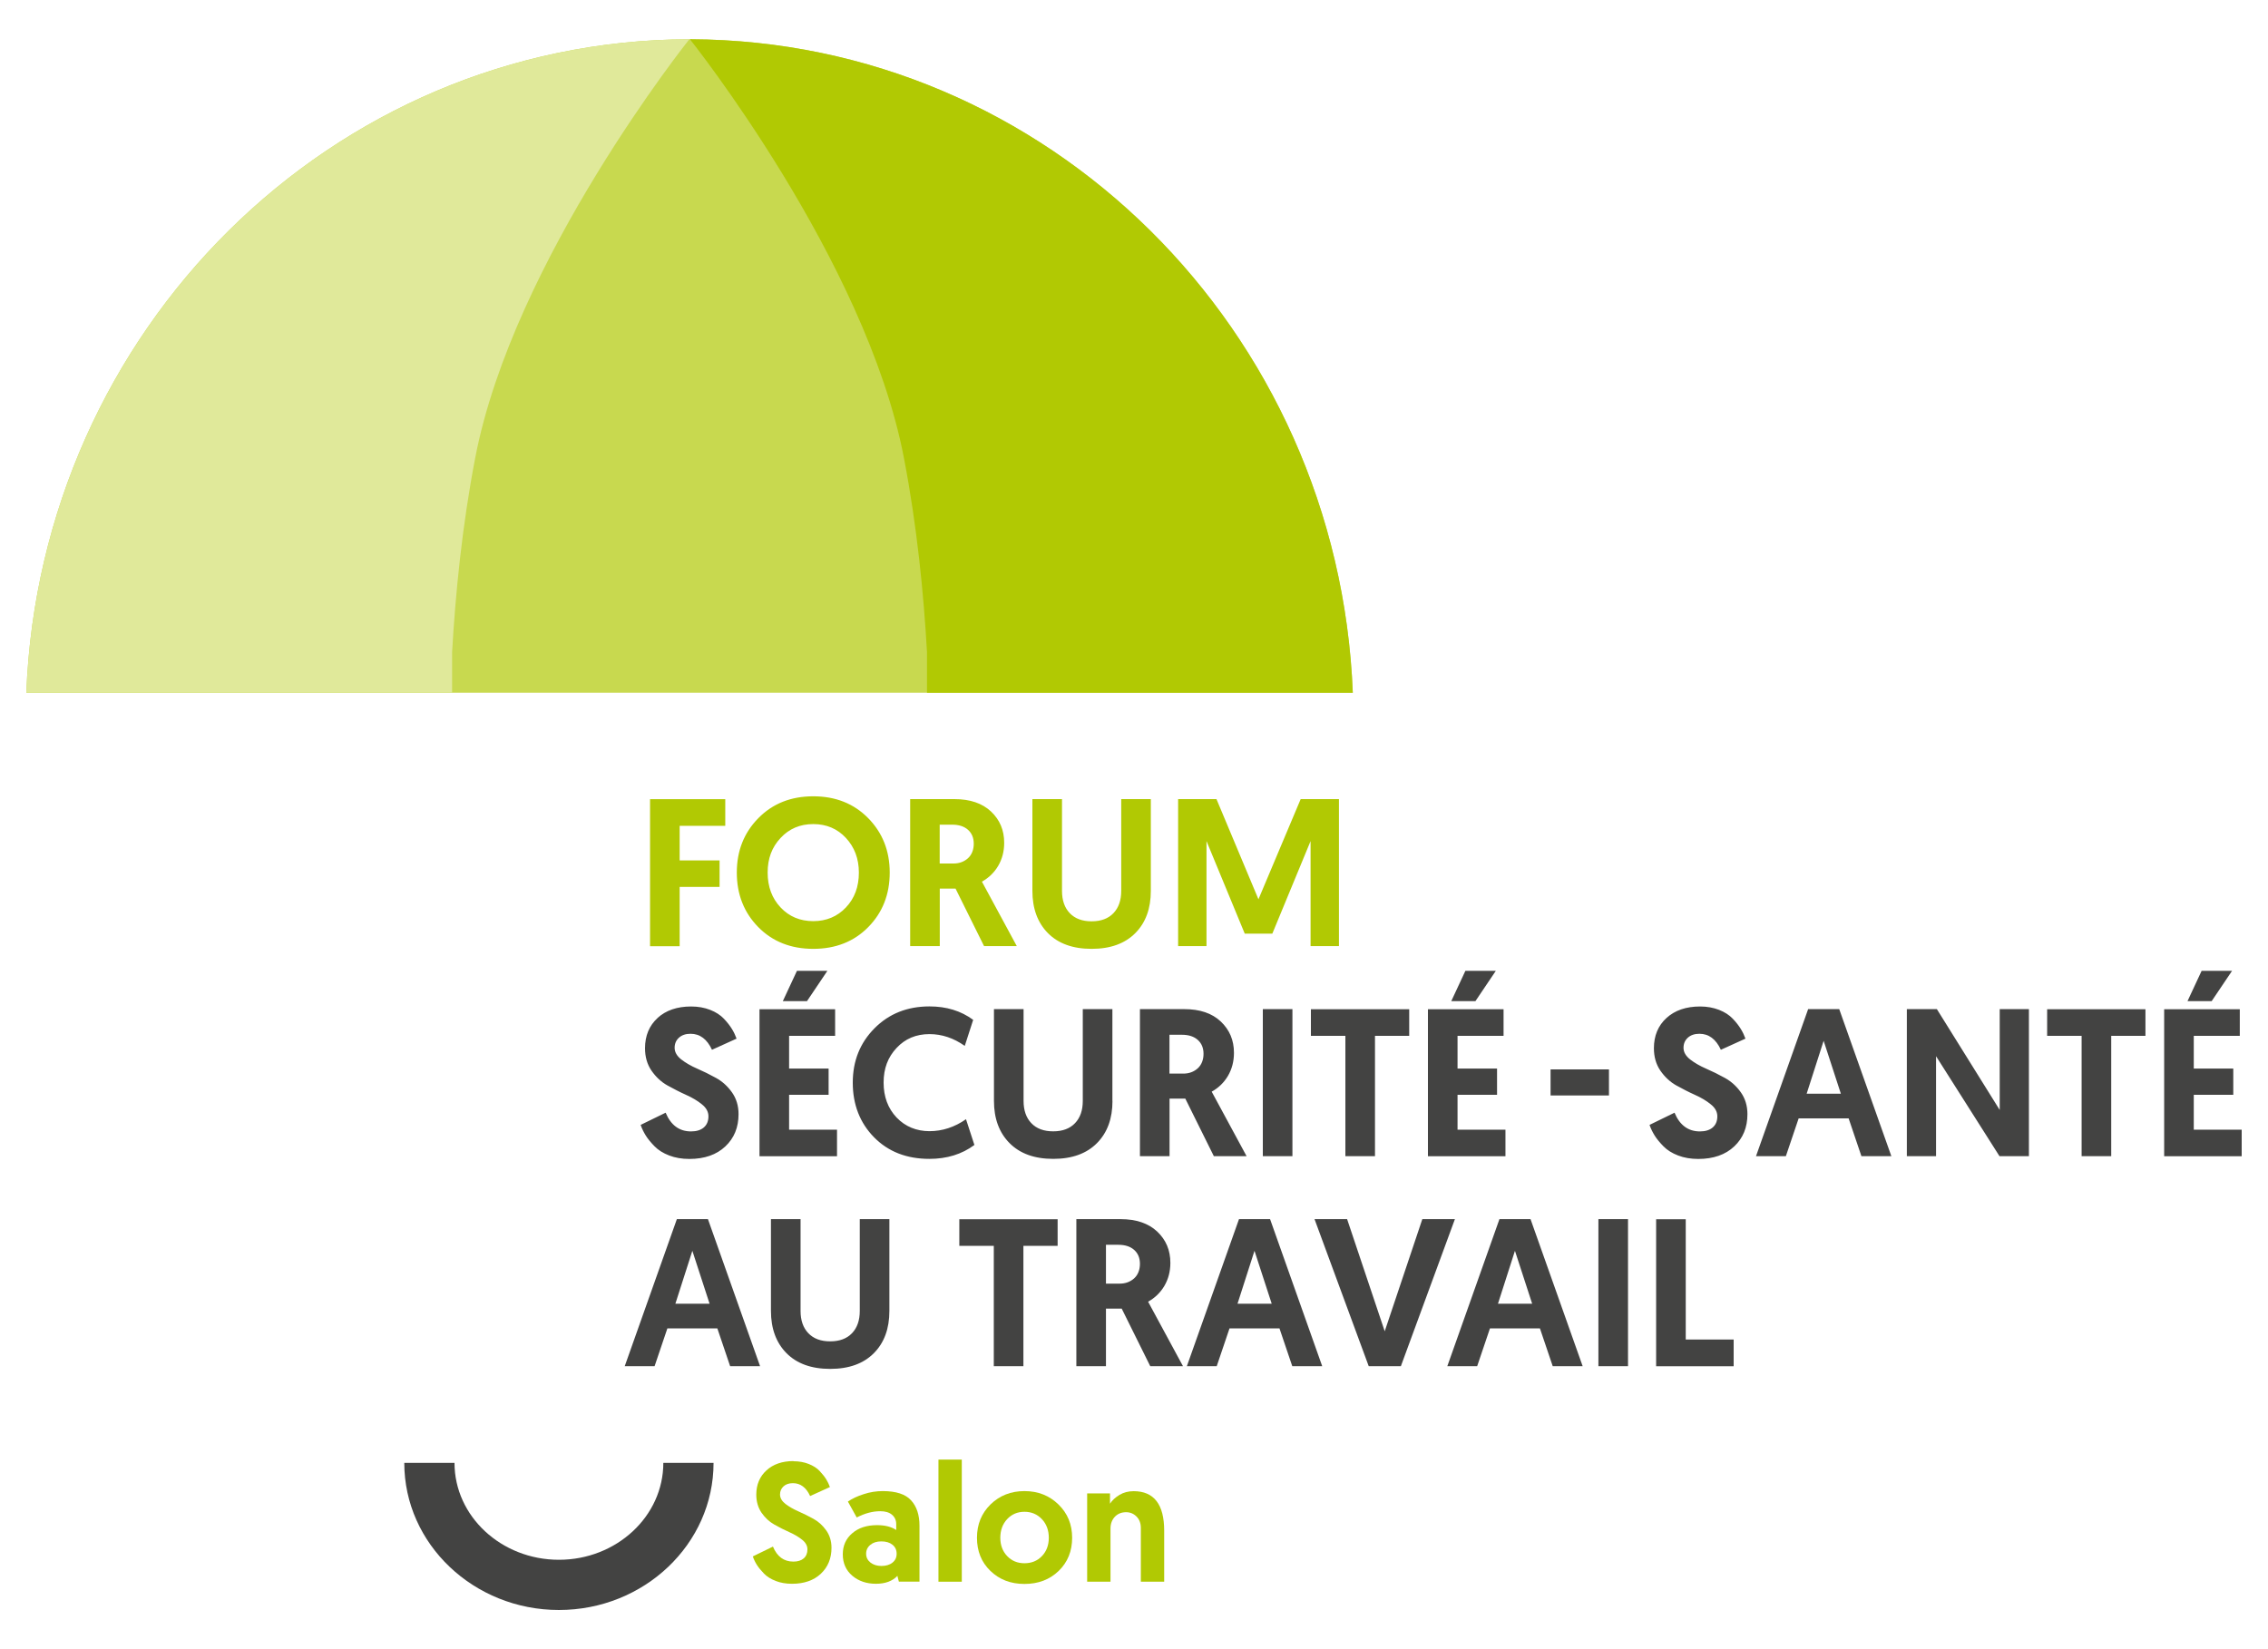 <?xml version="1.0" encoding="UTF-8"?>
<svg id="Calque_1" data-name="Calque 1" xmlns="http://www.w3.org/2000/svg" xmlns:xlink="http://www.w3.org/1999/xlink" viewBox="0 0 275 200">
  <defs>
    <style>
      .cls-1 {
        fill: #e0e99a;
      }

      .cls-1, .cls-2, .cls-3, .cls-4, .cls-5 {
        stroke-width: 0px;
      }

      .cls-6 {
        clip-path: url(#clippath);
      }

      .cls-2 {
        fill: #b1c903;
      }

      .cls-3 {
        fill: none;
      }

      .cls-4 {
        fill: #434342;
      }

      .cls-5 {
        fill: #c8d94f;
      }
    </style>
    <clipPath id="clippath">
      <path class="cls-3" d="M3.19,84C4.93,40.03,40.18,4.92,83.5,4.76h0s.07,0,.11,0,.07,0,.11,0h0c43.31.16,78.57,35.28,80.31,79.25H3.19Z"/>
    </clipPath>
  </defs>
  <path class="cls-4" d="M67.78,195.25c-10.34,0-18.76-8-18.76-17.84h6.09c0,6.48,5.68,11.75,12.66,11.75s12.66-5.27,12.66-11.75h6.09c0,9.84-8.41,17.84-18.76,17.84Z"/>
  <path class="cls-5" d="M3.19,84C4.93,40.03,40.18,4.92,83.5,4.76h0s.07,0,.11,0,.07,0,.11,0h0c43.31.16,78.57,35.28,80.31,79.25H3.19Z"/>
  <g class="cls-6">
    <path class="cls-2" d="M83.61,4.7s21.37,26.75,25.99,50.82c1.59,8.26,2.4,16.5,2.8,23.54v8.74h57.31v-30.3l-30.3-49.53L96.86-3.7h-13.26V4.7h0Z"/>
    <path class="cls-1" d="M83.61,4.73s-21.37,26.72-25.99,50.8c-1.59,8.26-2.4,16.5-2.8,23.54v8.74H-2.49v-30.3L27.81,7.96,70.35-3.7h13.26V4.73h0Z"/>
  </g>
  <path class="cls-4" d="M88.54,165.68h3.62l-6.32-17.83h-3.77l-6.32,17.83h3.62l1.55-4.58h6.06l1.55,4.58h0ZM81.89,158.11l2.06-6.42,2.09,6.42h-4.15ZM107.84,158.98v-11.13h-3.59v11.13c0,1.14-.31,2.04-.94,2.7-.63.66-1.51.99-2.65.99s-2.02-.33-2.65-.99c-.63-.66-.94-1.56-.94-2.7v-11.13h-3.59v11.13c0,2.14.63,3.85,1.88,5.12,1.26,1.27,3.02,1.91,5.3,1.91s4.04-.64,5.3-1.91c1.26-1.27,1.88-2.98,1.88-5.12h0ZM124.09,165.68v-14.59h4.15v-3.23h-11.92v3.23h4.18v14.59h3.59ZM134.1,165.68v-6.98h1.91l3.46,6.98h3.97l-4.23-7.82c.83-.46,1.49-1.1,1.97-1.91.48-.82.73-1.75.73-2.8,0-1.53-.53-2.79-1.6-3.8-1.07-1-2.55-1.5-4.43-1.5h-5.37v17.83h3.59ZM134.1,150.96h1.5c.82,0,1.46.21,1.92.62.47.42.7.98.7,1.69s-.23,1.33-.7,1.76c-.47.42-1.05.64-1.74.64h-1.68v-4.71h0ZM156.7,165.68h3.62l-6.32-17.83h-3.77l-6.32,17.83h3.62l1.55-4.58h6.06l1.55,4.58h0ZM150.05,158.11l2.06-6.42,2.09,6.42h-4.15ZM176.41,147.85h-3.95l-4.56,13.6-4.56-13.6h-3.95l6.57,17.83h3.9l6.55-17.83h0ZM188.28,165.68h3.62l-6.32-17.83h-3.77l-6.32,17.83h3.62l1.55-4.58h6.06l1.55,4.58h0ZM181.63,158.11l2.06-6.42,2.09,6.42h-4.15ZM197.4,165.68v-17.83h-3.59v17.83h3.59ZM210.21,165.68v-3.23h-5.81v-14.59h-3.59v17.83h9.4Z"/>
  <path class="cls-4" d="M79.74,123.45c-1.02.93-1.53,2.16-1.53,3.67,0,1.05.26,1.96.79,2.73.53.76,1.17,1.36,1.92,1.78.76.42,1.51.81,2.27,1.15.76.34,1.4.72,1.92,1.15.53.42.79.91.79,1.45,0,.58-.19,1.03-.56,1.35-.37.32-.89.48-1.55.48-1.43,0-2.45-.76-3.08-2.27l-3.03,1.48c.15.44.36.87.62,1.29.26.42.62.85,1.07,1.31.45.46,1.04.83,1.77,1.11.73.28,1.54.42,2.45.42,1.83,0,3.29-.51,4.36-1.52,1.07-1.01,1.6-2.31,1.6-3.91,0-1.02-.27-1.9-.8-2.65-.53-.75-1.18-1.33-1.94-1.75-.76-.42-1.51-.79-2.27-1.12-.76-.33-1.4-.7-1.94-1.12-.53-.42-.8-.89-.8-1.41,0-.49.17-.9.52-1.22.35-.32.82-.48,1.41-.48,1.14,0,2,.65,2.6,1.94l2.98-1.35c-.14-.39-.32-.78-.56-1.17-.24-.39-.56-.81-.98-1.25-.42-.44-.97-.8-1.66-1.07-.69-.27-1.46-.41-2.31-.41-1.7,0-3.06.47-4.08,1.4h0ZM101.49,140.21v-3.21h-5.81v-4.23h4.79v-3.18h-4.79v-3.97h5.58v-3.23h-9.17v17.83h9.4ZM97.85,121.41l2.47-3.67h-3.69l-1.71,3.67h2.93ZM118.15,138.86l-1.02-3.13c-1.39.97-2.87,1.45-4.43,1.45s-2.94-.55-3.99-1.66c-1.04-1.1-1.57-2.51-1.57-4.23s.52-3.08,1.57-4.2c1.04-1.12,2.37-1.68,3.99-1.68,1.51,0,2.94.48,4.28,1.43l1.02-3.16c-1.48-1.09-3.24-1.63-5.3-1.63-2.68,0-4.9.88-6.66,2.65-1.76,1.77-2.64,3.96-2.64,6.6s.86,4.87,2.58,6.62c1.72,1.75,3.96,2.62,6.71,2.62,2.12,0,3.94-.56,5.45-1.68h0ZM134.88,133.51v-11.13h-3.59v11.13c0,1.14-.31,2.04-.94,2.7-.63.66-1.51.99-2.65.99s-2.02-.33-2.65-.99c-.63-.66-.94-1.56-.94-2.7v-11.13h-3.59v11.13c0,2.14.63,3.85,1.89,5.12,1.26,1.27,3.02,1.91,5.3,1.91s4.04-.64,5.3-1.91c1.26-1.27,1.88-2.98,1.88-5.12h0ZM141.81,140.21v-6.98h1.91l3.46,6.98h3.97l-4.23-7.82c.83-.46,1.49-1.1,1.97-1.91.48-.82.73-1.75.73-2.8,0-1.53-.53-2.79-1.6-3.8s-2.55-1.5-4.43-1.5h-5.37v17.83h3.59ZM141.81,125.49h1.5c.82,0,1.46.21,1.92.62.47.42.7.98.7,1.69s-.23,1.33-.7,1.76c-.47.42-1.05.64-1.75.64h-1.68v-4.71h0ZM156.71,140.21v-17.83h-3.59v17.83h3.59ZM166.72,140.21v-14.59h4.15v-3.23h-11.92v3.23h4.18v14.59h3.59ZM182.54,140.21v-3.21h-5.81v-4.23h4.79v-3.18h-4.79v-3.97h5.58v-3.23h-9.17v17.83h9.4ZM178.9,121.41l2.47-3.67h-3.69l-1.71,3.67h2.93ZM195.09,132.85v-3.16h-7.08v3.16h7.08ZM202.07,123.45c-1.02.93-1.53,2.16-1.53,3.67,0,1.05.26,1.96.79,2.73.53.76,1.17,1.36,1.92,1.78.76.42,1.51.81,2.27,1.15.76.34,1.4.72,1.92,1.15.53.42.79.91.79,1.45,0,.58-.19,1.03-.56,1.35-.37.32-.89.48-1.55.48-1.43,0-2.45-.76-3.08-2.27l-3.03,1.48c.15.44.36.87.62,1.29.26.42.62.85,1.07,1.31.45.46,1.04.83,1.77,1.11.73.28,1.54.42,2.45.42,1.83,0,3.29-.51,4.36-1.52,1.07-1.01,1.6-2.31,1.6-3.91,0-1.02-.27-1.9-.8-2.65-.53-.75-1.18-1.33-1.94-1.75-.76-.42-1.51-.79-2.27-1.12-.76-.33-1.4-.7-1.94-1.12-.53-.42-.8-.89-.8-1.41,0-.49.17-.9.52-1.22.35-.32.82-.48,1.41-.48,1.14,0,2,.65,2.6,1.94l2.98-1.35c-.14-.39-.32-.78-.56-1.17s-.56-.81-.98-1.25c-.42-.44-.97-.8-1.66-1.07-.69-.27-1.46-.41-2.3-.41-1.7,0-3.06.47-4.08,1.4h0ZM225.71,140.21h3.62l-6.32-17.83h-3.77l-6.32,17.83h3.62l1.55-4.58h6.06l1.55,4.58h0ZM219.06,132.64l2.06-6.42,2.09,6.42h-4.15ZM246.01,140.21v-17.83h-3.54v12.23l-7.62-12.23h-3.64v17.83h3.54v-12.12l7.69,12.12h3.57ZM255.99,140.21v-14.59h4.15v-3.23h-11.92v3.23h4.18v14.59h3.59ZM271.81,140.21v-3.21h-5.81v-4.23h4.79v-3.18h-4.79v-3.97h5.58v-3.23h-9.17v17.83h9.4ZM268.17,121.41l2.47-3.67h-3.69l-1.71,3.67h2.93Z"/>
  <path class="cls-2" d="M82.41,114.74v-7.18h4.84v-3.21h-4.84v-4.2h5.53v-3.23h-9.12v17.83h3.59ZM107.88,105.82c0-2.63-.87-4.83-2.61-6.6-1.74-1.77-3.96-2.65-6.66-2.65s-4.92.88-6.66,2.65c-1.74,1.77-2.61,3.96-2.61,6.6s.87,4.85,2.6,6.61c1.73,1.76,3.96,2.64,6.67,2.64s4.94-.88,6.67-2.64c1.73-1.76,2.6-3.96,2.6-6.61h0ZM104.14,105.82c0,1.72-.52,3.12-1.57,4.23-1.04,1.1-2.37,1.66-3.96,1.66s-2.92-.55-3.96-1.66c-1.04-1.1-1.57-2.51-1.57-4.23s.52-3.08,1.57-4.2c1.04-1.12,2.36-1.68,3.96-1.68s2.92.56,3.96,1.68c1.04,1.12,1.57,2.52,1.57,4.2h0ZM113.95,114.74v-6.98h1.91l3.46,6.98h3.97l-4.23-7.82c.83-.46,1.49-1.1,1.97-1.91.48-.82.73-1.75.73-2.8,0-1.53-.53-2.79-1.6-3.8-1.07-1-2.55-1.5-4.43-1.5h-5.37v17.83h3.59ZM113.95,100.01h1.5c.82,0,1.46.21,1.92.62.47.42.7.98.7,1.69s-.23,1.33-.7,1.76c-.47.42-1.05.64-1.75.64h-1.68v-4.71h0ZM139.54,108.04v-11.13h-3.59v11.13c0,1.14-.31,2.04-.94,2.7-.63.66-1.51.99-2.65.99s-2.02-.33-2.65-.99c-.63-.66-.94-1.56-.94-2.7v-11.13h-3.59v11.13c0,2.14.63,3.85,1.88,5.12,1.26,1.27,3.02,1.91,5.3,1.91s4.04-.64,5.3-1.91c1.26-1.27,1.88-2.98,1.88-5.12h0ZM142.85,96.91v17.83h3.44v-12.74l4.64,11.23h3.34l4.64-11.23v12.74h3.44v-17.83h-4.64l-5.12,12.15-5.09-12.15h-4.64Z"/>
  <g>
    <path class="cls-2" d="M96.21,177.21c.68,0,1.3.11,1.85.33.55.22,1,.5,1.33.86.33.36.6.69.79,1,.19.31.34.63.45.94l-2.4,1.09c-.48-1.04-1.17-1.56-2.09-1.56-.48,0-.86.13-1.14.39s-.42.59-.42.98c0,.42.22.8.65,1.14.43.33.95.63,1.56.9.61.27,1.22.57,1.82.9.61.33,1.13.8,1.56,1.4.43.6.65,1.31.65,2.13,0,1.28-.43,2.33-1.29,3.14-.86.81-2.03,1.22-3.5,1.22-.72,0-1.38-.11-1.97-.34-.59-.23-1.06-.52-1.42-.89s-.65-.72-.86-1.05c-.21-.33-.38-.68-.5-1.04l2.44-1.19c.51,1.22,1.33,1.82,2.48,1.82.53,0,.95-.13,1.25-.39s.45-.62.45-1.09c0-.44-.21-.83-.64-1.17-.42-.34-.94-.65-1.55-.92-.61-.27-1.22-.58-1.82-.92-.61-.34-1.12-.82-1.55-1.43-.42-.62-.64-1.35-.64-2.19,0-1.22.41-2.2,1.23-2.95.82-.75,1.91-1.13,3.28-1.13Z"/>
    <path class="cls-2" d="M102.19,188.5c0-1.05.38-1.91,1.15-2.56.76-.66,1.77-.98,3.01-.98.97,0,1.74.2,2.32.59v-.7c0-.48-.17-.86-.51-1.15-.34-.29-.82-.43-1.43-.43-.92,0-1.86.25-2.85.76l-1.07-1.93c.52-.36,1.16-.66,1.92-.9.76-.25,1.53-.37,2.3-.37,1.61,0,2.76.37,3.44,1.12.68.74,1.02,1.77,1.02,3.08v6.78h-2.5l-.18-.7c-.6.64-1.47.96-2.6.96s-2.09-.32-2.86-.97c-.77-.65-1.16-1.52-1.16-2.61ZM105.53,187.35c-.34.28-.51.64-.51,1.08s.18.79.53,1.07c.35.27.8.41,1.33.41s.99-.13,1.33-.4c.34-.27.51-.62.51-1.08s-.17-.83-.51-1.1c-.34-.27-.79-.4-1.35-.4s-.99.14-1.33.42Z"/>
    <path class="cls-2" d="M113.79,191.82v-14.81h2.83v14.81h-2.83Z"/>
    <path class="cls-2" d="M120.09,190.51c-1.09-1.05-1.63-2.39-1.63-4.02s.55-2.97,1.65-4.05c1.1-1.07,2.47-1.61,4.11-1.61s3.01.54,4.12,1.62,1.66,2.42,1.66,4.04-.54,2.96-1.63,4.02c-1.09,1.05-2.47,1.58-4.15,1.58s-3.04-.53-4.13-1.58ZM121.29,186.49c0,.9.28,1.64.83,2.22.55.58,1.25.87,2.1.87s1.57-.29,2.12-.87c.55-.58.83-1.32.83-2.22s-.28-1.67-.84-2.26c-.56-.59-1.26-.89-2.11-.89s-1.55.3-2.1.89c-.55.59-.83,1.35-.83,2.26Z"/>
    <path class="cls-2" d="M137.45,180.84c2.47,0,3.71,1.6,3.71,4.79v6.19h-2.83v-6.51c0-.57-.17-1.04-.52-1.39-.35-.35-.77-.53-1.26-.53-.57,0-1.03.19-1.38.56-.35.38-.52.86-.52,1.44v6.43h-2.83v-10.71h2.77v1.25c.26-.41.64-.76,1.15-1.07.5-.3,1.08-.45,1.72-.45Z"/>
  </g>
</svg>